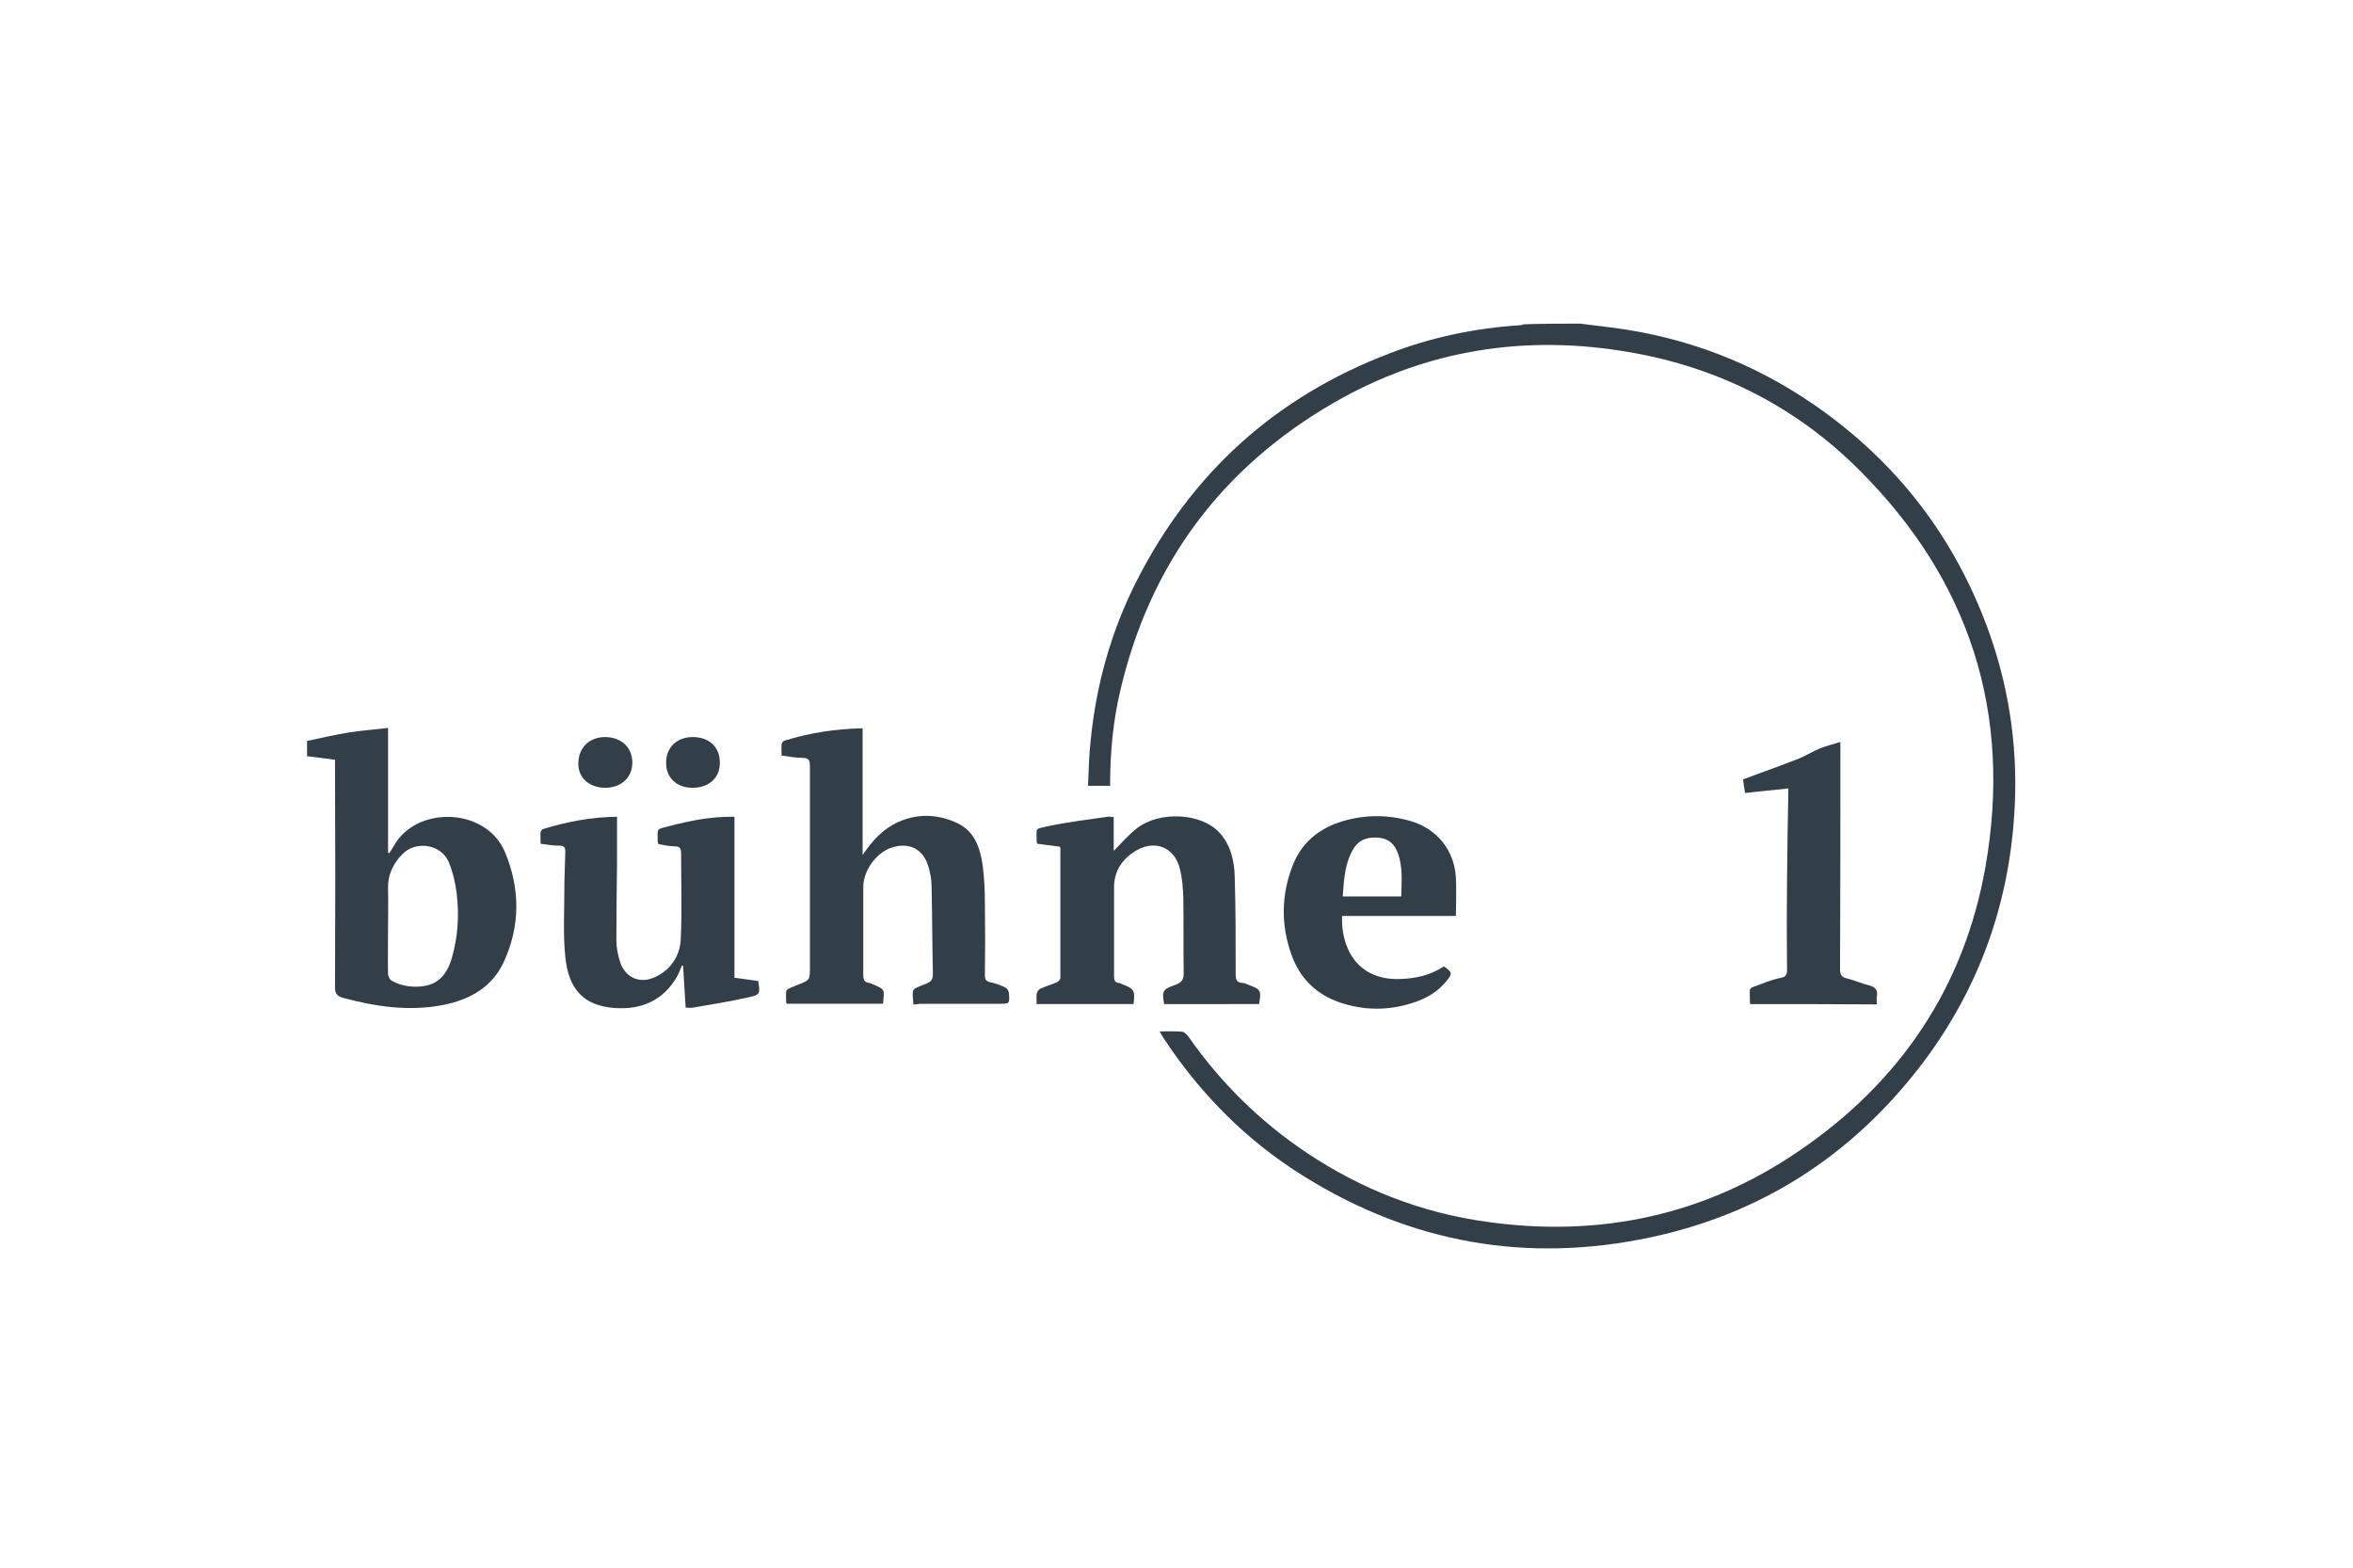 <?xml version="1.0" encoding="utf-8"?>
<!-- Generator: Adobe Illustrator 26.0.2, SVG Export Plug-In . SVG Version: 6.00 Build 0)  -->
<svg version="1.1" id="Ebene_1" xmlns="http://www.w3.org/2000/svg" xmlns:xlink="http://www.w3.org/1999/xlink" x="0px" y="0px"
	 viewBox="0 0 723.4 482.2" style="enable-background:new 0 0 723.4 482.2;" xml:space="preserve">
<style type="text/css">
	.st0{fill:#333F48;}
</style>
<g>
	<path class="st0" d="M485.8,99.5c3.2,0.4,6.5,0.8,9.7,1.2c22.7,2.9,43.5,10.8,62.3,23.8c25.5,17.6,43.5,41.1,53.9,70.4
		c6.4,18.2,8.9,37.1,7.5,56.4c-2,28.6-11.7,54.4-29.3,77.1c-21.2,27.2-48.6,44.8-82.4,52c-38,8.1-73.7,1.8-106.7-18.8
		c-17.4-10.8-31.5-25-42.8-42c-0.5-0.7-0.9-1.5-1.5-2.5c2.5,0,4.8-0.1,7,0.1c0.7,0.1,1.5,1,2,1.7c9.9,14.1,21.9,25.9,36.2,35.5
		c16.8,11.2,35.1,18.4,55.1,21.2c34.9,5,67.4-1.9,96.5-21.9c30.9-21.1,50.6-50.2,57.1-87.2c8.3-47.2-4.8-88.1-38.8-122
		c-19.5-19.5-43.3-31.5-70.5-36.2c-32.1-5.6-62.7-0.8-91,15.5c-34.6,20-56.6,49.6-65.7,88.6c-2.1,8.9-3,18-3.1,27.2c0,0.6,0,1.2,0,2
		c-2.2,0-4.3,0-6.8,0c0.2-4.7,0.3-9.3,0.8-13.9c1.7-17.2,6.3-33.6,14.1-49c16.9-33.3,42.8-56.7,77.7-70c12.9-5,26.3-7.8,40.1-8.7
		c0.5,0,0.9-0.2,1.3-0.3C474.3,99.5,480,99.5,485.8,99.5z"/>
	<path class="st0" d="M94.4,227.8c4.3-0.9,8.5-1.9,12.8-2.6c3.9-0.6,7.8-0.9,12.1-1.4c0,13.1,0,25.7,0,38.4c0.1,0,0.2,0,0.4,0.1
		c0.7-1.1,1.4-2.3,2.1-3.4c7.4-11.1,27.8-10.5,33.5,3.2c4.6,11.1,4.7,22.5-0.4,33.6c-3.6,7.9-10.6,11.7-18.8,13.3
		c-10.4,2-20.5,0.5-30.6-2.2c-1.8-0.5-2.6-1.3-2.5-3.4c0.1-22.4,0.1-44.8,0-67.2c0-0.8,0-1.6,0-2.6c-2.9-0.4-5.8-0.8-8.6-1.1
		C94.4,230.8,94.4,229.3,94.4,227.8z M119.3,285.5C119.3,285.5,119.3,285.5,119.3,285.5c0,4.6-0.1,9.3,0,13.9c0,0.7,0.5,1.8,1.1,2.1
		c3.2,1.8,6.8,2.2,10.3,1.6c4.8-0.9,7.1-4.5,8.3-8.9c1.8-6.4,2.2-12.9,1.4-19.5c-0.4-3.3-1.2-6.7-2.5-9.8
		c-2.4-5.4-10.1-6.5-14.2-2.3c-2.8,2.9-4.5,6.3-4.4,10.4C119.4,277.2,119.3,281.4,119.3,285.5z"/>
	<path class="st0" d="M280.8,308.8c-0.3-5.2-0.9-4.4,3.8-6.3c1.8-0.7,2.3-1.5,2.2-3.4c-0.2-8.9-0.2-17.9-0.4-26.8
		c0-1.9-0.4-3.8-0.9-5.6c-1.5-5.7-6.1-8-11.7-6c-4.6,1.7-8.4,7.1-8.4,12c0,9,0,18,0,27.1c0,1.4,0.3,2.2,1.8,2.4
		c0.1,0,0.3,0.1,0.4,0.1c4.9,2,4.2,1.8,3.9,6.3c-9.9,0-19.7,0-29.6,0c-0.1-0.2-0.2-0.3-0.2-0.4c0-4.5-0.8-3.6,3.5-5.4
		c3.8-1.5,3.8-1.4,3.8-5.5c0-20.6,0-41.3,0-61.9c0-1.8-0.5-2.4-2.3-2.4c-2,0-4.1-0.4-6.4-0.7c0-1.2-0.1-2.4,0-3.5
		c0-0.4,0.5-1,0.9-1.1c7.7-2.4,15.6-3.6,24-3.8c0,13.1,0,26,0,39c2.9-4.4,6.3-8.1,11-10.2c6.1-2.7,12.3-2.4,18.2,0.4
		c5.2,2.5,6.9,7.5,7.7,12.8c0.5,3.9,0.7,7.9,0.7,11.8c0.1,7.4,0.1,14.8,0,22.1c0,1.3,0.3,1.9,1.7,2.2c1.6,0.3,3.1,0.9,4.6,1.6
		c0.6,0.3,1.1,1.2,1.1,1.9c0.2,3.1,0.2,3.1-3,3.1c-8.2,0-16.4,0-24.6,0C282.2,308.8,281.6,308.8,280.8,308.8z"/>
	<path class="st0" d="M357.9,308.7c-0.7-4.1-0.5-4.5,3.4-5.9c2.1-0.7,2.7-1.8,2.6-4c-0.1-7.5,0-15-0.1-22.5
		c-0.1-3.1-0.3-6.3-1.1-9.3c-1.6-6.5-7.6-8.9-13.4-5.5c-4.2,2.5-6.8,6.2-6.8,11.3c0,9.1,0,18.2,0,27.3c0,1.2,0.2,2,1.5,2.1
		c0.3,0,0.5,0.2,0.8,0.3c3.9,1.5,4.2,1.9,3.7,6.2c-9.9,0-19.7,0-29.8,0c0-1.1-0.1-2.1,0-3.1c0.1-0.6,0.6-1.4,1.1-1.6
		c1.7-0.8,3.5-1.3,5.1-2c0.5-0.2,1.1-0.9,1.1-1.3c0-13.3,0-26.6,0-40c0-0.1-0.1-0.1-0.2-0.4c-2.2-0.3-4.6-0.6-6.9-0.9
		c-0.1-0.3-0.2-0.5-0.2-0.6c0.1-4.5-0.9-3.8,3.6-4.8c6-1.3,12.2-2,18.3-2.9c0.5-0.1,1.1,0.1,1.8,0.1c0,3.6,0,7.1,0,10.4
		c2.4-2.4,4.6-5,7.2-7c7.1-5.4,19.9-4.6,25.3,1.4c3.5,3.8,4.6,8.7,4.7,13.6c0.3,10,0.3,19.9,0.3,29.9c0,1.7,0.3,2.6,2.1,2.7
		c0.7,0,1.3,0.4,1.9,0.6c3.7,1.4,3.9,1.7,3.2,5.9C377.6,308.7,367.8,308.7,357.9,308.7z"/>
	<path class="st0" d="M166.2,259.4c0-1.3-0.1-2.3,0-3.4c0-0.4,0.4-1,0.7-1.1c7.4-2.3,15-3.7,22.8-3.8c0,5,0,9.7,0,14.4
		c-0.1,7.9-0.2,15.7-0.2,23.6c0,2.1,0.4,4.2,1,6.2c1.4,5.1,6.1,7.4,10.9,5.1c4.9-2.3,7.7-6.6,7.9-11.8c0.4-8.7,0.1-17.5,0.1-26.2
		c0-1.6-0.4-2.2-2-2.2c-1.7,0-3.4-0.4-5-0.7c-0.1-0.3-0.2-0.5-0.2-0.7c0-4.4-0.6-3.7,3.5-4.8c6.5-1.7,13-3,20.1-2.9
		c0,8.4,0,16.6,0,24.8c0,8.2,0,16.4,0,24.7c2.5,0.3,4.9,0.7,7.3,1c0.6,3.9,0.7,4.2-2.9,5c-5.7,1.3-11.5,2.2-17.2,3.2
		c-0.7,0.1-1.3,0-2.2,0c-0.3-4.4-0.5-8.7-0.8-12.9c-0.1,0-0.2,0-0.3-0.1c-0.6,1.2-1,2.6-1.7,3.7c-4.3,7.2-10.9,10-19.1,9.4
		c-9.4-0.7-14.1-5.7-15.1-15.7c-0.7-6.7-0.3-13.5-0.3-20.2c0-4,0.2-8.1,0.3-12.1c0-1.2-0.2-1.8-1.6-1.9
		C170.2,260,168.3,259.7,166.2,259.4z"/>
	<path class="st0" d="M447.6,281.6c-12.2,0-23.6,0-35,0c-0.4,9.2,4.2,19.7,17.5,19.4c4.9-0.1,9.6-1.1,13.8-3.9
		c2.6,1.8,2.7,2.2,0.8,4.5c-3.2,4-7.5,6-12.3,7.3c-6.8,1.8-13.5,1.6-20.2-0.6c-7.5-2.5-12.6-7.5-15.2-14.9c-3.2-9-3.1-18.1,0.3-27
		c2.7-7.2,8.1-11.7,15.4-13.9c7-2.1,14.2-2.1,21.2,0c8,2.4,13.2,9,13.7,17.3C447.8,273.6,447.6,277.4,447.6,281.6z M430.8,275.6
		c0.1-4.6,0.5-9-1-13.2c-1-2.7-2.6-4.4-5.5-4.8c-3.2-0.4-6.2,0.2-8.1,3.2c-2.8,4.5-3,9.6-3.4,14.8
		C418.8,275.6,424.7,275.6,430.8,275.6z"/>
	<path class="st0" d="M538.1,308.7c-0.1-0.3-0.1-0.4-0.1-0.4c0-5.5-0.9-4,3.8-5.9c1.9-0.8,3.9-1.4,5.8-1.8c1.4-0.3,1.8-0.9,1.8-2.3
		c-0.1-9.3-0.1-18.6,0-27.9c0.1-8.9,0.2-17.9,0.4-26.8c0-0.5,0-0.9,0-1.2c-4.5,0.5-8.9,0.9-13.3,1.4c-0.3-1.8-0.5-3.1-0.6-4.2
		c5.9-2.2,11.6-4.2,17.2-6.4c2.2-0.9,4.2-2.2,6.4-3.1c1.9-0.8,3.9-1.2,6.3-2c0,1.4,0,2,0,2.7c0,22.4,0,44.8-0.1,67.2
		c0,1.6,0.4,2.4,2.1,2.8c2.4,0.6,4.6,1.6,7,2.2c1.8,0.5,2.6,1.5,2.2,3.4c-0.1,0.7,0,1.5,0,2.4C563.9,308.7,551,308.7,538.1,308.7z"
		/>
	<path class="st0" d="M186.1,242.2c-5,0-8.4-3.1-8.3-7.6c0.1-4.8,3.4-8,8.3-8c5,0.1,8.3,3.2,8.3,7.9
		C194.4,239,191,242.2,186.1,242.2z"/>
	<path class="st0" d="M212.9,242.2c-4.9,0-8.2-3.1-8.1-7.8c0-4.6,3.3-7.8,8.2-7.8c5.1,0,8.4,3.2,8.3,8
		C221.3,239.2,217.9,242.2,212.9,242.2z"/>
</g>
</svg>
